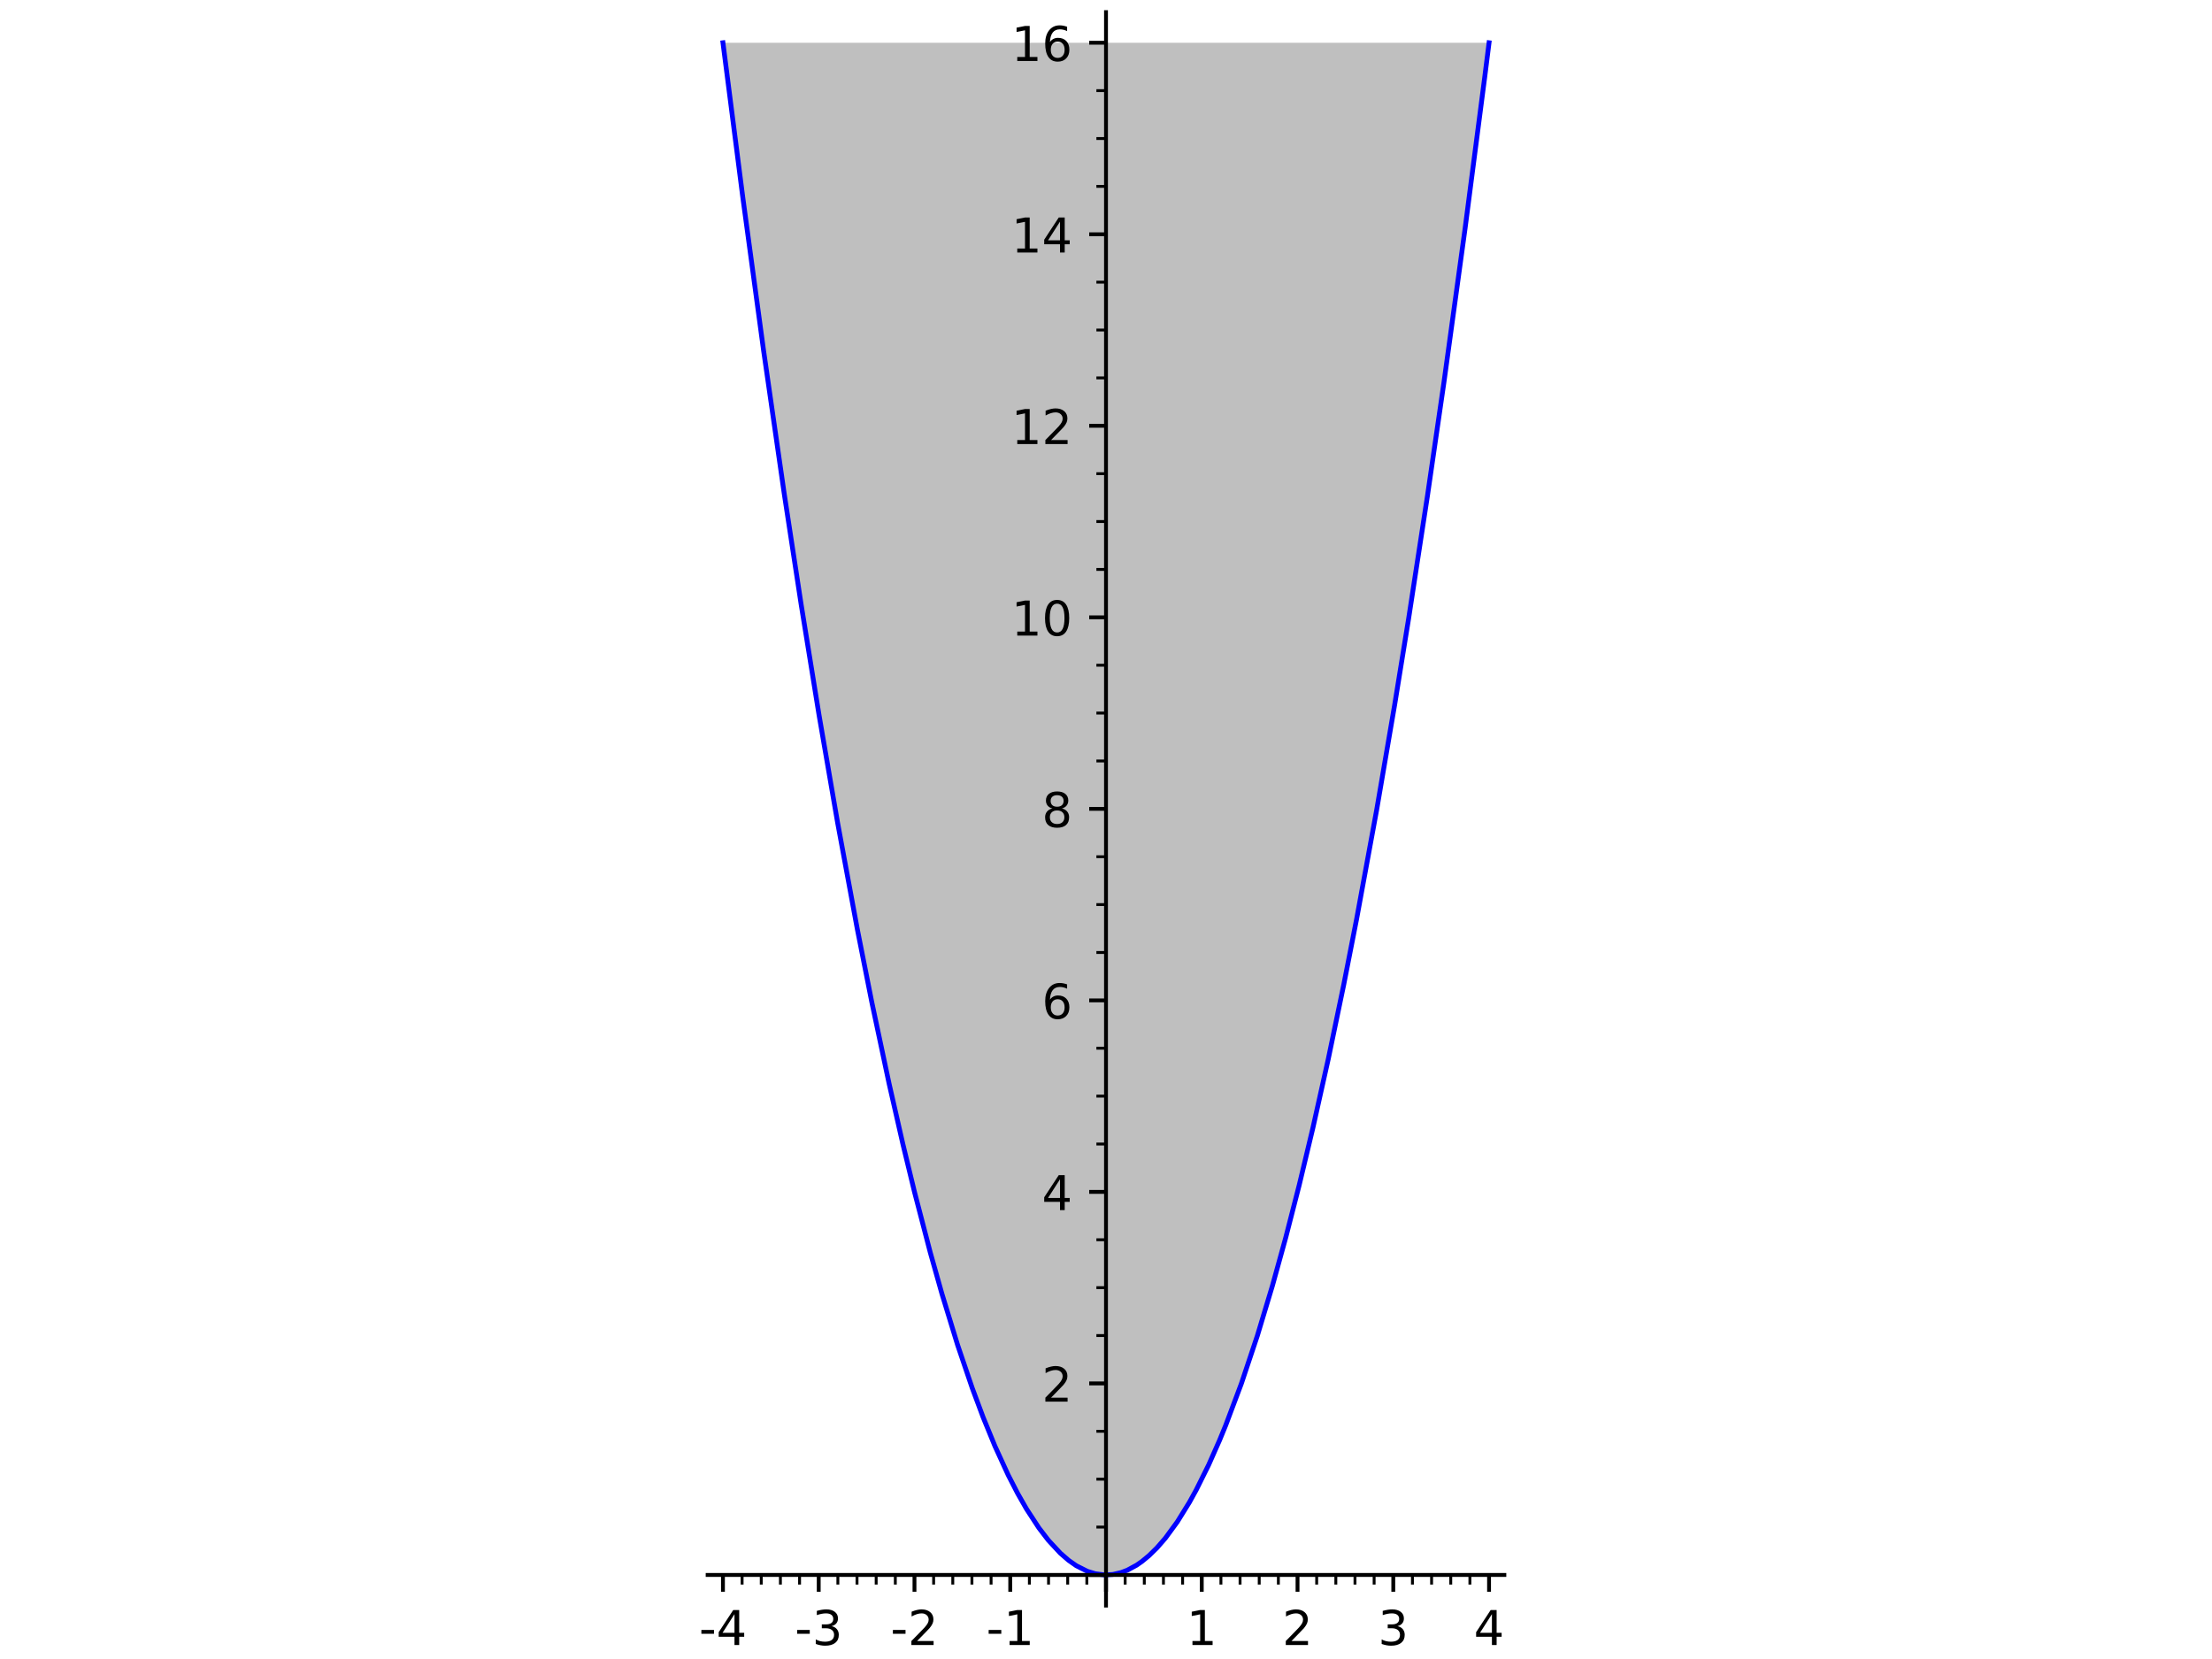 <?xml version="1.0" encoding="utf-8" standalone="no"?>
<!DOCTYPE svg PUBLIC "-//W3C//DTD SVG 1.1//EN"
  "http://www.w3.org/Graphics/SVG/1.1/DTD/svg11.dtd">
<!-- Created with matplotlib (http://matplotlib.org/) -->
<svg height="345.6pt" version="1.1" viewBox="0 0 460.8 345.6" width="460.8pt" xmlns="http://www.w3.org/2000/svg" xmlns:xlink="http://www.w3.org/1999/xlink">
 <defs>
  <style type="text/css">
*{stroke-linecap:butt;stroke-linejoin:round;}
  </style>
 </defs>
 <g id="figure_1">
  <g id="patch_1">
   <path d="M 0 345.6 
L 460.8 345.6 
L 460.8 0 
L 0 0 
z
" style="fill:#ffffff;"/>
  </g>
  <g id="axes_1">
   <g id="patch_2">
    <path d="M 147.412 334.47 
L 313.388 334.47 
L 313.388 2.52 
L 147.412 2.52 
z
" style="fill:#ffffff;"/>
   </g>
   <g id="patch_3">
    <path clip-path="url(#pec0fe29625)" d="M 150.604 8.904 
L 151.787 18.297 
L 151.871 18.965 
L 153.122 28.731 
L 153.52 31.808 
L 154.725 41.021 
L 155.522 47.035 
L 156.283 52.719 
L 156.713 55.906 
L 158.195 66.743 
L 158.636 69.929 
L 159.063 72.991 
L 160.322 81.913 
L 160.706 84.609 
L 161.845 92.497 
L 162.686 98.247 
L 163.378 102.915 
L 164.352 109.414 
L 164.898 113.018 
L 165.695 118.216 
L 166.894 125.922 
L 167.839 131.896 
L 168.604 136.661 
L 169.238 140.573 
L 169.651 143.098 
L 170.642 149.084 
L 171.508 154.231 
L 172.602 160.633 
L 173.058 163.263 
L 173.8 167.502 
L 174.494 171.418 
L 175.792 178.605 
L 176.648 183.257 
L 177.14 185.894 
L 177.545 188.048 
L 178.607 193.62 
L 179.784 199.661 
L 179.978 200.646 
L 181.055 206.034 
L 181.62 208.812 
L 182.796 214.492 
L 183.885 219.632 
L 184.509 222.521 
L 185.224 225.784 
L 185.613 227.537 
L 186.64 232.098 
L 187.233 234.683 
L 188.097 238.382 
L 189.089 242.541 
L 190.039 246.428 
L 190.515 248.346 
L 191.861 253.636 
L 192.441 255.862 
L 193.321 259.172 
L 193.798 260.934 
L 194.461 263.345 
L 195.477 266.951 
L 196.222 269.531 
L 197.182 272.776 
L 198.019 275.528 
L 198.776 277.957 
L 199.485 280.181 
L 200.372 282.888 
L 201.156 285.219 
L 201.781 287.031 
L 202.522 289.13 
L 203.881 292.837 
L 204.284 293.898 
L 204.805 295.25 
L 206.014 298.28 
L 206.4 299.214 
L 207.267 301.264 
L 208.015 302.97 
L 209.163 305.48 
L 210.02 307.269 
L 210.808 308.846 
L 211.858 310.854 
L 211.995 311.108 
L 213.009 312.927 
L 213.848 314.356 
L 215.003 316.206 
L 215.201 316.509 
L 216.416 318.286 
L 217.02 319.115 
L 218.261 320.702 
L 218.4 320.871 
L 219.552 322.19 
L 220.484 323.159 
L 220.888 323.553 
L 221.933 324.495 
L 222.603 325.041 
L 223.773 325.888 
L 224.202 326.163 
L 225.455 326.863 
L 226.379 327.278 
L 226.506 327.328 
L 227.568 327.687 
L 228.167 327.839 
L 229.414 328.04 
L 230.195 328.087 
L 230.862 328.078 
L 231.83 327.986 
L 232.51 327.865 
L 233.563 327.587 
L 233.945 327.459 
L 234.843 327.099 
L 235.493 326.789 
L 236.755 326.064 
L 237.22 325.757 
L 237.854 325.304 
L 239.129 324.269 
L 239.364 324.061 
L 240.721 322.749 
L 241.013 322.443 
L 242.347 320.934 
L 242.765 320.425 
L 243.956 318.878 
L 244.406 318.256 
L 245.247 317.039 
L 246.242 315.509 
L 246.791 314.622 
L 247.763 312.977 
L 248.045 312.481 
L 249.2 310.371 
L 250.257 308.323 
L 250.884 307.056 
L 251.763 305.213 
L 252.738 303.075 
L 253.42 301.524 
L 254.048 300.057 
L 254.615 298.695 
L 255.322 296.954 
L 256.851 293.016 
L 257.065 292.448 
L 257.913 290.144 
L 258.599 288.229 
L 260.003 284.159 
L 260.359 283.098 
L 261.565 279.401 
L 261.922 278.279 
L 263.149 274.329 
L 263.743 272.359 
L 264.503 269.79 
L 265.059 267.871 
L 266.005 264.54 
L 266.925 261.214 
L 267.82 257.898 
L 268.732 254.433 
L 268.997 253.411 
L 269.723 250.576 
L 270.637 246.932 
L 271.538 243.255 
L 272.854 237.742 
L 273.495 234.994 
L 274.415 230.976 
L 275.075 228.043 
L 275.468 226.273 
L 276.703 220.618 
L 277.291 217.871 
L 278.46 212.304 
L 279.207 208.679 
L 279.92 205.162 
L 280.305 203.246 
L 281.259 198.429 
L 282.338 192.864 
L 282.603 191.481 
L 284.013 184.003 
L 284.38 182.027 
L 285.646 175.093 
L 285.838 174.029 
L 286.779 168.752 
L 287.389 165.286 
L 288.184 160.715 
L 289.669 151.999 
L 290.513 146.947 
L 291.071 143.571 
L 291.547 140.664 
L 292.337 135.787 
L 293.45 128.815 
L 294.524 121.972 
L 295.164 117.832 
L 295.583 115.105 
L 296.768 107.294 
L 297.37 103.266 
L 298.252 97.309 
L 298.611 94.856 
L 299.411 89.354 
L 300.795 79.686 
L 301.727 73.059 
L 302.273 69.143 
L 303.161 62.708 
L 304.171 55.283 
L 304.57 52.328 
L 305.196 47.655 
L 305.897 42.37 
L 307.252 32.02 
L 307.768 28.034 
L 308.246 24.316 
L 309.294 16.08 
L 310.196 8.904 
z
" style="fill:#808080;opacity:0.5;"/>
   </g>
   <g id="matplotlib.axis_1">
    <g id="xtick_1">
     <g id="line2d_1">
      <defs>
       <path d="M 0 0 
L 0 3.5 
" id="m0332d16823" style="stroke:#000000;stroke-width:0.8;"/>
      </defs>
      <g>
       <use style="stroke:#000000;stroke-width:0.8;" x="150.604" xlink:href="#m0332d16823" y="328.089"/>
      </g>
     </g>
     <g id="text_1">
      <!-- -4 -->
      <defs>
       <path d="M 4.891 31.391 
L 31.203 31.391 
L 31.203 23.391 
L 4.891 23.391 
z
" id="DejaVuSans-2d"/>
       <path d="M 37.797 64.312 
L 12.891 25.391 
L 37.797 25.391 
z
M 35.203 72.906 
L 47.609 72.906 
L 47.609 25.391 
L 58.016 25.391 
L 58.016 17.188 
L 47.609 17.188 
L 47.609 0 
L 37.797 0 
L 37.797 17.188 
L 4.891 17.188 
L 4.891 26.703 
z
" id="DejaVuSans-34"/>
      </defs>
      <g transform="translate(145.619 342.687)scale(0.1 -0.1)">
       <use xlink:href="#DejaVuSans-2d"/>
       <use x="36.084" xlink:href="#DejaVuSans-34"/>
      </g>
     </g>
    </g>
    <g id="xtick_2">
     <g id="line2d_2">
      <g>
       <use style="stroke:#000000;stroke-width:0.8;" x="170.553" xlink:href="#m0332d16823" y="328.089"/>
      </g>
     </g>
     <g id="text_2">
      <!-- -3 -->
      <defs>
       <path d="M 40.578 39.312 
Q 47.656 37.797 51.625 33 
Q 55.609 28.219 55.609 21.188 
Q 55.609 10.406 48.188 4.484 
Q 40.766 -1.422 27.094 -1.422 
Q 22.516 -1.422 17.656 -0.516 
Q 12.797 0.391 7.625 2.203 
L 7.625 11.719 
Q 11.719 9.328 16.594 8.109 
Q 21.484 6.891 26.812 6.891 
Q 36.078 6.891 40.938 10.547 
Q 45.797 14.203 45.797 21.188 
Q 45.797 27.641 41.281 31.266 
Q 36.766 34.906 28.719 34.906 
L 20.219 34.906 
L 20.219 43.016 
L 29.109 43.016 
Q 36.375 43.016 40.234 45.922 
Q 44.094 48.828 44.094 54.297 
Q 44.094 59.906 40.109 62.906 
Q 36.141 65.922 28.719 65.922 
Q 24.656 65.922 20.016 65.031 
Q 15.375 64.156 9.812 62.312 
L 9.812 71.094 
Q 15.438 72.656 20.344 73.438 
Q 25.25 74.219 29.594 74.219 
Q 40.828 74.219 47.359 69.109 
Q 53.906 64.016 53.906 55.328 
Q 53.906 49.266 50.438 45.094 
Q 46.969 40.922 40.578 39.312 
z
" id="DejaVuSans-33"/>
      </defs>
      <g transform="translate(165.568 342.687)scale(0.1 -0.1)">
       <use xlink:href="#DejaVuSans-2d"/>
       <use x="36.084" xlink:href="#DejaVuSans-33"/>
      </g>
     </g>
    </g>
    <g id="xtick_3">
     <g id="line2d_3">
      <g>
       <use style="stroke:#000000;stroke-width:0.8;" x="190.502" xlink:href="#m0332d16823" y="328.089"/>
      </g>
     </g>
     <g id="text_3">
      <!-- -2 -->
      <defs>
       <path d="M 19.188 8.297 
L 53.609 8.297 
L 53.609 0 
L 7.328 0 
L 7.328 8.297 
Q 12.938 14.109 22.625 23.891 
Q 32.328 33.688 34.812 36.531 
Q 39.547 41.844 41.422 45.531 
Q 43.312 49.219 43.312 52.781 
Q 43.312 58.594 39.234 62.25 
Q 35.156 65.922 28.609 65.922 
Q 23.969 65.922 18.812 64.312 
Q 13.672 62.703 7.812 59.422 
L 7.812 69.391 
Q 13.766 71.781 18.938 73 
Q 24.125 74.219 28.422 74.219 
Q 39.75 74.219 46.484 68.547 
Q 53.219 62.891 53.219 53.422 
Q 53.219 48.922 51.531 44.891 
Q 49.859 40.875 45.406 35.406 
Q 44.188 33.984 37.641 27.219 
Q 31.109 20.453 19.188 8.297 
z
" id="DejaVuSans-32"/>
      </defs>
      <g transform="translate(185.517 342.687)scale(0.1 -0.1)">
       <use xlink:href="#DejaVuSans-2d"/>
       <use x="36.084" xlink:href="#DejaVuSans-32"/>
      </g>
     </g>
    </g>
    <g id="xtick_4">
     <g id="line2d_4">
      <g>
       <use style="stroke:#000000;stroke-width:0.8;" x="210.451" xlink:href="#m0332d16823" y="328.089"/>
      </g>
     </g>
     <g id="text_4">
      <!-- -1 -->
      <defs>
       <path d="M 12.406 8.297 
L 28.516 8.297 
L 28.516 63.922 
L 10.984 60.406 
L 10.984 69.391 
L 28.422 72.906 
L 38.281 72.906 
L 38.281 8.297 
L 54.391 8.297 
L 54.391 0 
L 12.406 0 
z
" id="DejaVuSans-31"/>
      </defs>
      <g transform="translate(205.466 342.687)scale(0.1 -0.1)">
       <use xlink:href="#DejaVuSans-2d"/>
       <use x="36.084" xlink:href="#DejaVuSans-31"/>
      </g>
     </g>
    </g>
    <g id="xtick_5">
     <g id="line2d_5">
      <g>
       <use style="stroke:#000000;stroke-width:0.8;" x="230.4" xlink:href="#m0332d16823" y="328.089"/>
      </g>
     </g>
    </g>
    <g id="xtick_6">
     <g id="line2d_6">
      <g>
       <use style="stroke:#000000;stroke-width:0.8;" x="250.349" xlink:href="#m0332d16823" y="328.089"/>
      </g>
     </g>
     <g id="text_5">
      <!-- 1 -->
      <g transform="translate(247.168 342.687)scale(0.1 -0.1)">
       <use xlink:href="#DejaVuSans-31"/>
      </g>
     </g>
    </g>
    <g id="xtick_7">
     <g id="line2d_7">
      <g>
       <use style="stroke:#000000;stroke-width:0.8;" x="270.298" xlink:href="#m0332d16823" y="328.089"/>
      </g>
     </g>
     <g id="text_6">
      <!-- 2 -->
      <g transform="translate(267.117 342.687)scale(0.1 -0.1)">
       <use xlink:href="#DejaVuSans-32"/>
      </g>
     </g>
    </g>
    <g id="xtick_8">
     <g id="line2d_8">
      <g>
       <use style="stroke:#000000;stroke-width:0.8;" x="290.247" xlink:href="#m0332d16823" y="328.089"/>
      </g>
     </g>
     <g id="text_7">
      <!-- 3 -->
      <g transform="translate(287.066 342.687)scale(0.1 -0.1)">
       <use xlink:href="#DejaVuSans-33"/>
      </g>
     </g>
    </g>
    <g id="xtick_9">
     <g id="line2d_9">
      <g>
       <use style="stroke:#000000;stroke-width:0.8;" x="310.196" xlink:href="#m0332d16823" y="328.089"/>
      </g>
     </g>
     <g id="text_8">
      <!-- 4 -->
      <g transform="translate(307.015 342.687)scale(0.1 -0.1)">
       <use xlink:href="#DejaVuSans-34"/>
      </g>
     </g>
    </g>
    <g id="xtick_10">
     <g id="line2d_10">
      <defs>
       <path d="M 0 0 
L 0 2 
" id="m89f7a59603" style="stroke:#000000;stroke-width:0.6;"/>
      </defs>
      <g>
       <use style="stroke:#000000;stroke-width:0.6;" x="154.594" xlink:href="#m89f7a59603" y="328.089"/>
      </g>
     </g>
    </g>
    <g id="xtick_11">
     <g id="line2d_11">
      <g>
       <use style="stroke:#000000;stroke-width:0.6;" x="158.583" xlink:href="#m89f7a59603" y="328.089"/>
      </g>
     </g>
    </g>
    <g id="xtick_12">
     <g id="line2d_12">
      <g>
       <use style="stroke:#000000;stroke-width:0.6;" x="162.573" xlink:href="#m89f7a59603" y="328.089"/>
      </g>
     </g>
    </g>
    <g id="xtick_13">
     <g id="line2d_13">
      <g>
       <use style="stroke:#000000;stroke-width:0.6;" x="166.563" xlink:href="#m89f7a59603" y="328.089"/>
      </g>
     </g>
    </g>
    <g id="xtick_14">
     <g id="line2d_14">
      <g>
       <use style="stroke:#000000;stroke-width:0.6;" x="174.543" xlink:href="#m89f7a59603" y="328.089"/>
      </g>
     </g>
    </g>
    <g id="xtick_15">
     <g id="line2d_15">
      <g>
       <use style="stroke:#000000;stroke-width:0.6;" x="178.532" xlink:href="#m89f7a59603" y="328.089"/>
      </g>
     </g>
    </g>
    <g id="xtick_16">
     <g id="line2d_16">
      <g>
       <use style="stroke:#000000;stroke-width:0.6;" x="182.522" xlink:href="#m89f7a59603" y="328.089"/>
      </g>
     </g>
    </g>
    <g id="xtick_17">
     <g id="line2d_17">
      <g>
       <use style="stroke:#000000;stroke-width:0.6;" x="186.512" xlink:href="#m89f7a59603" y="328.089"/>
      </g>
     </g>
    </g>
    <g id="xtick_18">
     <g id="line2d_18">
      <g>
       <use style="stroke:#000000;stroke-width:0.6;" x="194.492" xlink:href="#m89f7a59603" y="328.089"/>
      </g>
     </g>
    </g>
    <g id="xtick_19">
     <g id="line2d_19">
      <g>
       <use style="stroke:#000000;stroke-width:0.6;" x="198.481" xlink:href="#m89f7a59603" y="328.089"/>
      </g>
     </g>
    </g>
    <g id="xtick_20">
     <g id="line2d_20">
      <g>
       <use style="stroke:#000000;stroke-width:0.6;" x="202.471" xlink:href="#m89f7a59603" y="328.089"/>
      </g>
     </g>
    </g>
    <g id="xtick_21">
     <g id="line2d_21">
      <g>
       <use style="stroke:#000000;stroke-width:0.6;" x="206.461" xlink:href="#m89f7a59603" y="328.089"/>
      </g>
     </g>
    </g>
    <g id="xtick_22">
     <g id="line2d_22">
      <g>
       <use style="stroke:#000000;stroke-width:0.6;" x="214.441" xlink:href="#m89f7a59603" y="328.089"/>
      </g>
     </g>
    </g>
    <g id="xtick_23">
     <g id="line2d_23">
      <g>
       <use style="stroke:#000000;stroke-width:0.6;" x="218.431" xlink:href="#m89f7a59603" y="328.089"/>
      </g>
     </g>
    </g>
    <g id="xtick_24">
     <g id="line2d_24">
      <g>
       <use style="stroke:#000000;stroke-width:0.6;" x="222.42" xlink:href="#m89f7a59603" y="328.089"/>
      </g>
     </g>
    </g>
    <g id="xtick_25">
     <g id="line2d_25">
      <g>
       <use style="stroke:#000000;stroke-width:0.6;" x="226.41" xlink:href="#m89f7a59603" y="328.089"/>
      </g>
     </g>
    </g>
    <g id="xtick_26">
     <g id="line2d_26">
      <g>
       <use style="stroke:#000000;stroke-width:0.6;" x="234.39" xlink:href="#m89f7a59603" y="328.089"/>
      </g>
     </g>
    </g>
    <g id="xtick_27">
     <g id="line2d_27">
      <g>
       <use style="stroke:#000000;stroke-width:0.6;" x="238.38" xlink:href="#m89f7a59603" y="328.089"/>
      </g>
     </g>
    </g>
    <g id="xtick_28">
     <g id="line2d_28">
      <g>
       <use style="stroke:#000000;stroke-width:0.6;" x="242.369" xlink:href="#m89f7a59603" y="328.089"/>
      </g>
     </g>
    </g>
    <g id="xtick_29">
     <g id="line2d_29">
      <g>
       <use style="stroke:#000000;stroke-width:0.6;" x="246.359" xlink:href="#m89f7a59603" y="328.089"/>
      </g>
     </g>
    </g>
    <g id="xtick_30">
     <g id="line2d_30">
      <g>
       <use style="stroke:#000000;stroke-width:0.6;" x="254.339" xlink:href="#m89f7a59603" y="328.089"/>
      </g>
     </g>
    </g>
    <g id="xtick_31">
     <g id="line2d_31">
      <g>
       <use style="stroke:#000000;stroke-width:0.6;" x="258.329" xlink:href="#m89f7a59603" y="328.089"/>
      </g>
     </g>
    </g>
    <g id="xtick_32">
     <g id="line2d_32">
      <g>
       <use style="stroke:#000000;stroke-width:0.6;" x="262.319" xlink:href="#m89f7a59603" y="328.089"/>
      </g>
     </g>
    </g>
    <g id="xtick_33">
     <g id="line2d_33">
      <g>
       <use style="stroke:#000000;stroke-width:0.6;" x="266.308" xlink:href="#m89f7a59603" y="328.089"/>
      </g>
     </g>
    </g>
    <g id="xtick_34">
     <g id="line2d_34">
      <g>
       <use style="stroke:#000000;stroke-width:0.6;" x="274.288" xlink:href="#m89f7a59603" y="328.089"/>
      </g>
     </g>
    </g>
    <g id="xtick_35">
     <g id="line2d_35">
      <g>
       <use style="stroke:#000000;stroke-width:0.6;" x="278.278" xlink:href="#m89f7a59603" y="328.089"/>
      </g>
     </g>
    </g>
    <g id="xtick_36">
     <g id="line2d_36">
      <g>
       <use style="stroke:#000000;stroke-width:0.6;" x="282.268" xlink:href="#m89f7a59603" y="328.089"/>
      </g>
     </g>
    </g>
    <g id="xtick_37">
     <g id="line2d_37">
      <g>
       <use style="stroke:#000000;stroke-width:0.6;" x="286.257" xlink:href="#m89f7a59603" y="328.089"/>
      </g>
     </g>
    </g>
    <g id="xtick_38">
     <g id="line2d_38">
      <g>
       <use style="stroke:#000000;stroke-width:0.6;" x="294.237" xlink:href="#m89f7a59603" y="328.089"/>
      </g>
     </g>
    </g>
    <g id="xtick_39">
     <g id="line2d_39">
      <g>
       <use style="stroke:#000000;stroke-width:0.6;" x="298.227" xlink:href="#m89f7a59603" y="328.089"/>
      </g>
     </g>
    </g>
    <g id="xtick_40">
     <g id="line2d_40">
      <g>
       <use style="stroke:#000000;stroke-width:0.6;" x="302.217" xlink:href="#m89f7a59603" y="328.089"/>
      </g>
     </g>
    </g>
    <g id="xtick_41">
     <g id="line2d_41">
      <g>
       <use style="stroke:#000000;stroke-width:0.6;" x="306.206" xlink:href="#m89f7a59603" y="328.089"/>
      </g>
     </g>
    </g>
   </g>
   <g id="matplotlib.axis_2">
    <g id="ytick_1">
     <g id="line2d_42">
      <defs>
       <path d="M 0 0 
L -3.5 0 
" id="m10885409bf" style="stroke:#000000;stroke-width:0.8;"/>
      </defs>
      <g>
       <use style="stroke:#000000;stroke-width:0.8;" x="230.4" xlink:href="#m10885409bf" y="328.089"/>
      </g>
     </g>
    </g>
    <g id="ytick_2">
     <g id="line2d_43">
      <g>
       <use style="stroke:#000000;stroke-width:0.8;" x="230.4" xlink:href="#m10885409bf" y="288.191"/>
      </g>
     </g>
     <g id="text_9">
      <!-- 2 -->
      <g transform="translate(217.037 291.99)scale(0.1 -0.1)">
       <use xlink:href="#DejaVuSans-32"/>
      </g>
     </g>
    </g>
    <g id="ytick_3">
     <g id="line2d_44">
      <g>
       <use style="stroke:#000000;stroke-width:0.8;" x="230.4" xlink:href="#m10885409bf" y="248.292"/>
      </g>
     </g>
     <g id="text_10">
      <!-- 4 -->
      <g transform="translate(217.037 252.092)scale(0.1 -0.1)">
       <use xlink:href="#DejaVuSans-34"/>
      </g>
     </g>
    </g>
    <g id="ytick_4">
     <g id="line2d_45">
      <g>
       <use style="stroke:#000000;stroke-width:0.8;" x="230.4" xlink:href="#m10885409bf" y="208.394"/>
      </g>
     </g>
     <g id="text_11">
      <!-- 6 -->
      <defs>
       <path d="M 33.016 40.375 
Q 26.375 40.375 22.484 35.828 
Q 18.609 31.297 18.609 23.391 
Q 18.609 15.531 22.484 10.953 
Q 26.375 6.391 33.016 6.391 
Q 39.656 6.391 43.531 10.953 
Q 47.406 15.531 47.406 23.391 
Q 47.406 31.297 43.531 35.828 
Q 39.656 40.375 33.016 40.375 
z
M 52.594 71.297 
L 52.594 62.312 
Q 48.875 64.062 45.094 64.984 
Q 41.312 65.922 37.594 65.922 
Q 27.828 65.922 22.672 59.328 
Q 17.531 52.734 16.797 39.406 
Q 19.672 43.656 24.016 45.922 
Q 28.375 48.188 33.594 48.188 
Q 44.578 48.188 50.953 41.516 
Q 57.328 34.859 57.328 23.391 
Q 57.328 12.156 50.688 5.359 
Q 44.047 -1.422 33.016 -1.422 
Q 20.359 -1.422 13.672 8.266 
Q 6.984 17.969 6.984 36.375 
Q 6.984 53.656 15.188 63.938 
Q 23.391 74.219 37.203 74.219 
Q 40.922 74.219 44.703 73.484 
Q 48.484 72.75 52.594 71.297 
z
" id="DejaVuSans-36"/>
      </defs>
      <g transform="translate(217.037 212.194)scale(0.1 -0.1)">
       <use xlink:href="#DejaVuSans-36"/>
      </g>
     </g>
    </g>
    <g id="ytick_5">
     <g id="line2d_46">
      <g>
       <use style="stroke:#000000;stroke-width:0.8;" x="230.4" xlink:href="#m10885409bf" y="168.496"/>
      </g>
     </g>
     <g id="text_12">
      <!-- 8 -->
      <defs>
       <path d="M 31.781 34.625 
Q 24.75 34.625 20.719 30.859 
Q 16.703 27.094 16.703 20.516 
Q 16.703 13.922 20.719 10.156 
Q 24.75 6.391 31.781 6.391 
Q 38.812 6.391 42.859 10.172 
Q 46.922 13.969 46.922 20.516 
Q 46.922 27.094 42.891 30.859 
Q 38.875 34.625 31.781 34.625 
z
M 21.922 38.812 
Q 15.578 40.375 12.031 44.719 
Q 8.5 49.078 8.5 55.328 
Q 8.5 64.062 14.719 69.141 
Q 20.953 74.219 31.781 74.219 
Q 42.672 74.219 48.875 69.141 
Q 55.078 64.062 55.078 55.328 
Q 55.078 49.078 51.531 44.719 
Q 48 40.375 41.703 38.812 
Q 48.828 37.156 52.797 32.312 
Q 56.781 27.484 56.781 20.516 
Q 56.781 9.906 50.312 4.234 
Q 43.844 -1.422 31.781 -1.422 
Q 19.734 -1.422 13.25 4.234 
Q 6.781 9.906 6.781 20.516 
Q 6.781 27.484 10.781 32.312 
Q 14.797 37.156 21.922 38.812 
z
M 18.312 54.391 
Q 18.312 48.734 21.844 45.562 
Q 25.391 42.391 31.781 42.391 
Q 38.141 42.391 41.719 45.562 
Q 45.312 48.734 45.312 54.391 
Q 45.312 60.062 41.719 63.234 
Q 38.141 66.406 31.781 66.406 
Q 25.391 66.406 21.844 63.234 
Q 18.312 60.062 18.312 54.391 
z
" id="DejaVuSans-38"/>
      </defs>
      <g transform="translate(217.037 172.295)scale(0.1 -0.1)">
       <use xlink:href="#DejaVuSans-38"/>
      </g>
     </g>
    </g>
    <g id="ytick_6">
     <g id="line2d_47">
      <g>
       <use style="stroke:#000000;stroke-width:0.8;" x="230.4" xlink:href="#m10885409bf" y="128.598"/>
      </g>
     </g>
     <g id="text_13">
      <!-- 10 -->
      <defs>
       <path d="M 31.781 66.406 
Q 24.172 66.406 20.328 58.906 
Q 16.5 51.422 16.5 36.375 
Q 16.5 21.391 20.328 13.891 
Q 24.172 6.391 31.781 6.391 
Q 39.453 6.391 43.281 13.891 
Q 47.125 21.391 47.125 36.375 
Q 47.125 51.422 43.281 58.906 
Q 39.453 66.406 31.781 66.406 
z
M 31.781 74.219 
Q 44.047 74.219 50.516 64.516 
Q 56.984 54.828 56.984 36.375 
Q 56.984 17.969 50.516 8.266 
Q 44.047 -1.422 31.781 -1.422 
Q 19.531 -1.422 13.062 8.266 
Q 6.594 17.969 6.594 36.375 
Q 6.594 54.828 13.062 64.516 
Q 19.531 74.219 31.781 74.219 
z
" id="DejaVuSans-30"/>
      </defs>
      <g transform="translate(210.675 132.397)scale(0.1 -0.1)">
       <use xlink:href="#DejaVuSans-31"/>
       <use x="63.623" xlink:href="#DejaVuSans-30"/>
      </g>
     </g>
    </g>
    <g id="ytick_7">
     <g id="line2d_48">
      <g>
       <use style="stroke:#000000;stroke-width:0.8;" x="230.4" xlink:href="#m10885409bf" y="88.7"/>
      </g>
     </g>
     <g id="text_14">
      <!-- 12 -->
      <g transform="translate(210.675 92.499)scale(0.1 -0.1)">
       <use xlink:href="#DejaVuSans-31"/>
       <use x="63.623" xlink:href="#DejaVuSans-32"/>
      </g>
     </g>
    </g>
    <g id="ytick_8">
     <g id="line2d_49">
      <g>
       <use style="stroke:#000000;stroke-width:0.8;" x="230.4" xlink:href="#m10885409bf" y="48.802"/>
      </g>
     </g>
     <g id="text_15">
      <!-- 14 -->
      <g transform="translate(210.675 52.601)scale(0.1 -0.1)">
       <use xlink:href="#DejaVuSans-31"/>
       <use x="63.623" xlink:href="#DejaVuSans-34"/>
      </g>
     </g>
    </g>
    <g id="ytick_9">
     <g id="line2d_50">
      <g>
       <use style="stroke:#000000;stroke-width:0.8;" x="230.4" xlink:href="#m10885409bf" y="8.904"/>
      </g>
     </g>
     <g id="text_16">
      <!-- 16 -->
      <g transform="translate(210.675 12.703)scale(0.1 -0.1)">
       <use xlink:href="#DejaVuSans-31"/>
       <use x="63.623" xlink:href="#DejaVuSans-36"/>
      </g>
     </g>
    </g>
    <g id="ytick_10">
     <g id="line2d_51">
      <defs>
       <path d="M 0 0 
L -2 0 
" id="md9a04072fb" style="stroke:#000000;stroke-width:0.6;"/>
      </defs>
      <g>
       <use style="stroke:#000000;stroke-width:0.6;" x="230.4" xlink:href="#md9a04072fb" y="318.114"/>
      </g>
     </g>
    </g>
    <g id="ytick_11">
     <g id="line2d_52">
      <g>
       <use style="stroke:#000000;stroke-width:0.6;" x="230.4" xlink:href="#md9a04072fb" y="308.14"/>
      </g>
     </g>
    </g>
    <g id="ytick_12">
     <g id="line2d_53">
      <g>
       <use style="stroke:#000000;stroke-width:0.6;" x="230.4" xlink:href="#md9a04072fb" y="298.165"/>
      </g>
     </g>
    </g>
    <g id="ytick_13">
     <g id="line2d_54">
      <g>
       <use style="stroke:#000000;stroke-width:0.6;" x="230.4" xlink:href="#md9a04072fb" y="278.216"/>
      </g>
     </g>
    </g>
    <g id="ytick_14">
     <g id="line2d_55">
      <g>
       <use style="stroke:#000000;stroke-width:0.6;" x="230.4" xlink:href="#md9a04072fb" y="268.242"/>
      </g>
     </g>
    </g>
    <g id="ytick_15">
     <g id="line2d_56">
      <g>
       <use style="stroke:#000000;stroke-width:0.6;" x="230.4" xlink:href="#md9a04072fb" y="258.267"/>
      </g>
     </g>
    </g>
    <g id="ytick_16">
     <g id="line2d_57">
      <g>
       <use style="stroke:#000000;stroke-width:0.6;" x="230.4" xlink:href="#md9a04072fb" y="238.318"/>
      </g>
     </g>
    </g>
    <g id="ytick_17">
     <g id="line2d_58">
      <g>
       <use style="stroke:#000000;stroke-width:0.6;" x="230.4" xlink:href="#md9a04072fb" y="228.343"/>
      </g>
     </g>
    </g>
    <g id="ytick_18">
     <g id="line2d_59">
      <g>
       <use style="stroke:#000000;stroke-width:0.6;" x="230.4" xlink:href="#md9a04072fb" y="218.369"/>
      </g>
     </g>
    </g>
    <g id="ytick_19">
     <g id="line2d_60">
      <g>
       <use style="stroke:#000000;stroke-width:0.6;" x="230.4" xlink:href="#md9a04072fb" y="198.42"/>
      </g>
     </g>
    </g>
    <g id="ytick_20">
     <g id="line2d_61">
      <g>
       <use style="stroke:#000000;stroke-width:0.6;" x="230.4" xlink:href="#md9a04072fb" y="188.445"/>
      </g>
     </g>
    </g>
    <g id="ytick_21">
     <g id="line2d_62">
      <g>
       <use style="stroke:#000000;stroke-width:0.6;" x="230.4" xlink:href="#md9a04072fb" y="178.471"/>
      </g>
     </g>
    </g>
    <g id="ytick_22">
     <g id="line2d_63">
      <g>
       <use style="stroke:#000000;stroke-width:0.6;" x="230.4" xlink:href="#md9a04072fb" y="158.522"/>
      </g>
     </g>
    </g>
    <g id="ytick_23">
     <g id="line2d_64">
      <g>
       <use style="stroke:#000000;stroke-width:0.6;" x="230.4" xlink:href="#md9a04072fb" y="148.547"/>
      </g>
     </g>
    </g>
    <g id="ytick_24">
     <g id="line2d_65">
      <g>
       <use style="stroke:#000000;stroke-width:0.6;" x="230.4" xlink:href="#md9a04072fb" y="138.573"/>
      </g>
     </g>
    </g>
    <g id="ytick_25">
     <g id="line2d_66">
      <g>
       <use style="stroke:#000000;stroke-width:0.6;" x="230.4" xlink:href="#md9a04072fb" y="118.624"/>
      </g>
     </g>
    </g>
    <g id="ytick_26">
     <g id="line2d_67">
      <g>
       <use style="stroke:#000000;stroke-width:0.6;" x="230.4" xlink:href="#md9a04072fb" y="108.649"/>
      </g>
     </g>
    </g>
    <g id="ytick_27">
     <g id="line2d_68">
      <g>
       <use style="stroke:#000000;stroke-width:0.6;" x="230.4" xlink:href="#md9a04072fb" y="98.674"/>
      </g>
     </g>
    </g>
    <g id="ytick_28">
     <g id="line2d_69">
      <g>
       <use style="stroke:#000000;stroke-width:0.6;" x="230.4" xlink:href="#md9a04072fb" y="78.725"/>
      </g>
     </g>
    </g>
    <g id="ytick_29">
     <g id="line2d_70">
      <g>
       <use style="stroke:#000000;stroke-width:0.6;" x="230.4" xlink:href="#md9a04072fb" y="68.751"/>
      </g>
     </g>
    </g>
    <g id="ytick_30">
     <g id="line2d_71">
      <g>
       <use style="stroke:#000000;stroke-width:0.6;" x="230.4" xlink:href="#md9a04072fb" y="58.776"/>
      </g>
     </g>
    </g>
    <g id="ytick_31">
     <g id="line2d_72">
      <g>
       <use style="stroke:#000000;stroke-width:0.6;" x="230.4" xlink:href="#md9a04072fb" y="38.827"/>
      </g>
     </g>
    </g>
    <g id="ytick_32">
     <g id="line2d_73">
      <g>
       <use style="stroke:#000000;stroke-width:0.6;" x="230.4" xlink:href="#md9a04072fb" y="28.853"/>
      </g>
     </g>
    </g>
    <g id="ytick_33">
     <g id="line2d_74">
      <g>
       <use style="stroke:#000000;stroke-width:0.6;" x="230.4" xlink:href="#md9a04072fb" y="18.878"/>
      </g>
     </g>
    </g>
   </g>
   <g id="line2d_75">
    <path clip-path="url(#pec0fe29625)" d="M 150.604 8.904 
L 154.725 41.021 
L 159.063 72.991 
L 163.378 102.915 
L 166.894 125.922 
L 170.642 149.084 
L 174.494 171.418 
L 178.607 193.62 
L 181.62 208.812 
L 185.224 225.784 
L 188.097 238.382 
L 190.515 248.346 
L 193.798 260.934 
L 196.222 269.531 
L 199.485 280.181 
L 202.522 289.13 
L 204.805 295.25 
L 207.267 301.264 
L 210.02 307.269 
L 211.995 311.108 
L 213.848 314.356 
L 216.416 318.286 
L 218.4 320.871 
L 220.888 323.553 
L 222.603 325.041 
L 224.202 326.163 
L 226.506 327.328 
L 228.167 327.839 
L 230.195 328.087 
L 231.83 327.986 
L 233.563 327.587 
L 234.843 327.099 
L 236.755 326.064 
L 237.854 325.304 
L 239.364 324.061 
L 241.013 322.443 
L 242.765 320.425 
L 245.247 317.039 
L 247.763 312.977 
L 249.2 310.371 
L 251.763 305.213 
L 254.048 300.057 
L 255.322 296.954 
L 258.599 288.229 
L 261.922 278.279 
L 265.059 267.871 
L 267.82 257.898 
L 270.637 246.932 
L 273.495 234.994 
L 276.703 220.618 
L 279.92 205.162 
L 282.603 191.481 
L 286.779 168.752 
L 290.513 146.947 
L 293.45 128.815 
L 297.37 103.266 
L 300.795 79.686 
L 305.196 47.655 
L 309.294 16.08 
L 310.196 8.904 
L 310.196 8.904 
" style="fill:none;stroke:#0000ff;stroke-linecap:square;"/>
   </g>
   <g id="patch_4">
    <path d="M 230.4 334.47 
L 230.4 2.52 
" style="fill:none;stroke:#000000;stroke-linecap:square;stroke-linejoin:miter;stroke-width:0.8;"/>
   </g>
   <g id="patch_5">
    <path d="M 147.412 328.089 
L 313.388 328.089 
" style="fill:none;stroke:#000000;stroke-linecap:square;stroke-linejoin:miter;stroke-width:0.8;"/>
   </g>
  </g>
 </g>
 <defs>
  <clipPath id="pec0fe29625">
   <rect height="331.95" width="165.976" x="147.412" y="2.52"/>
  </clipPath>
 </defs>
</svg>
